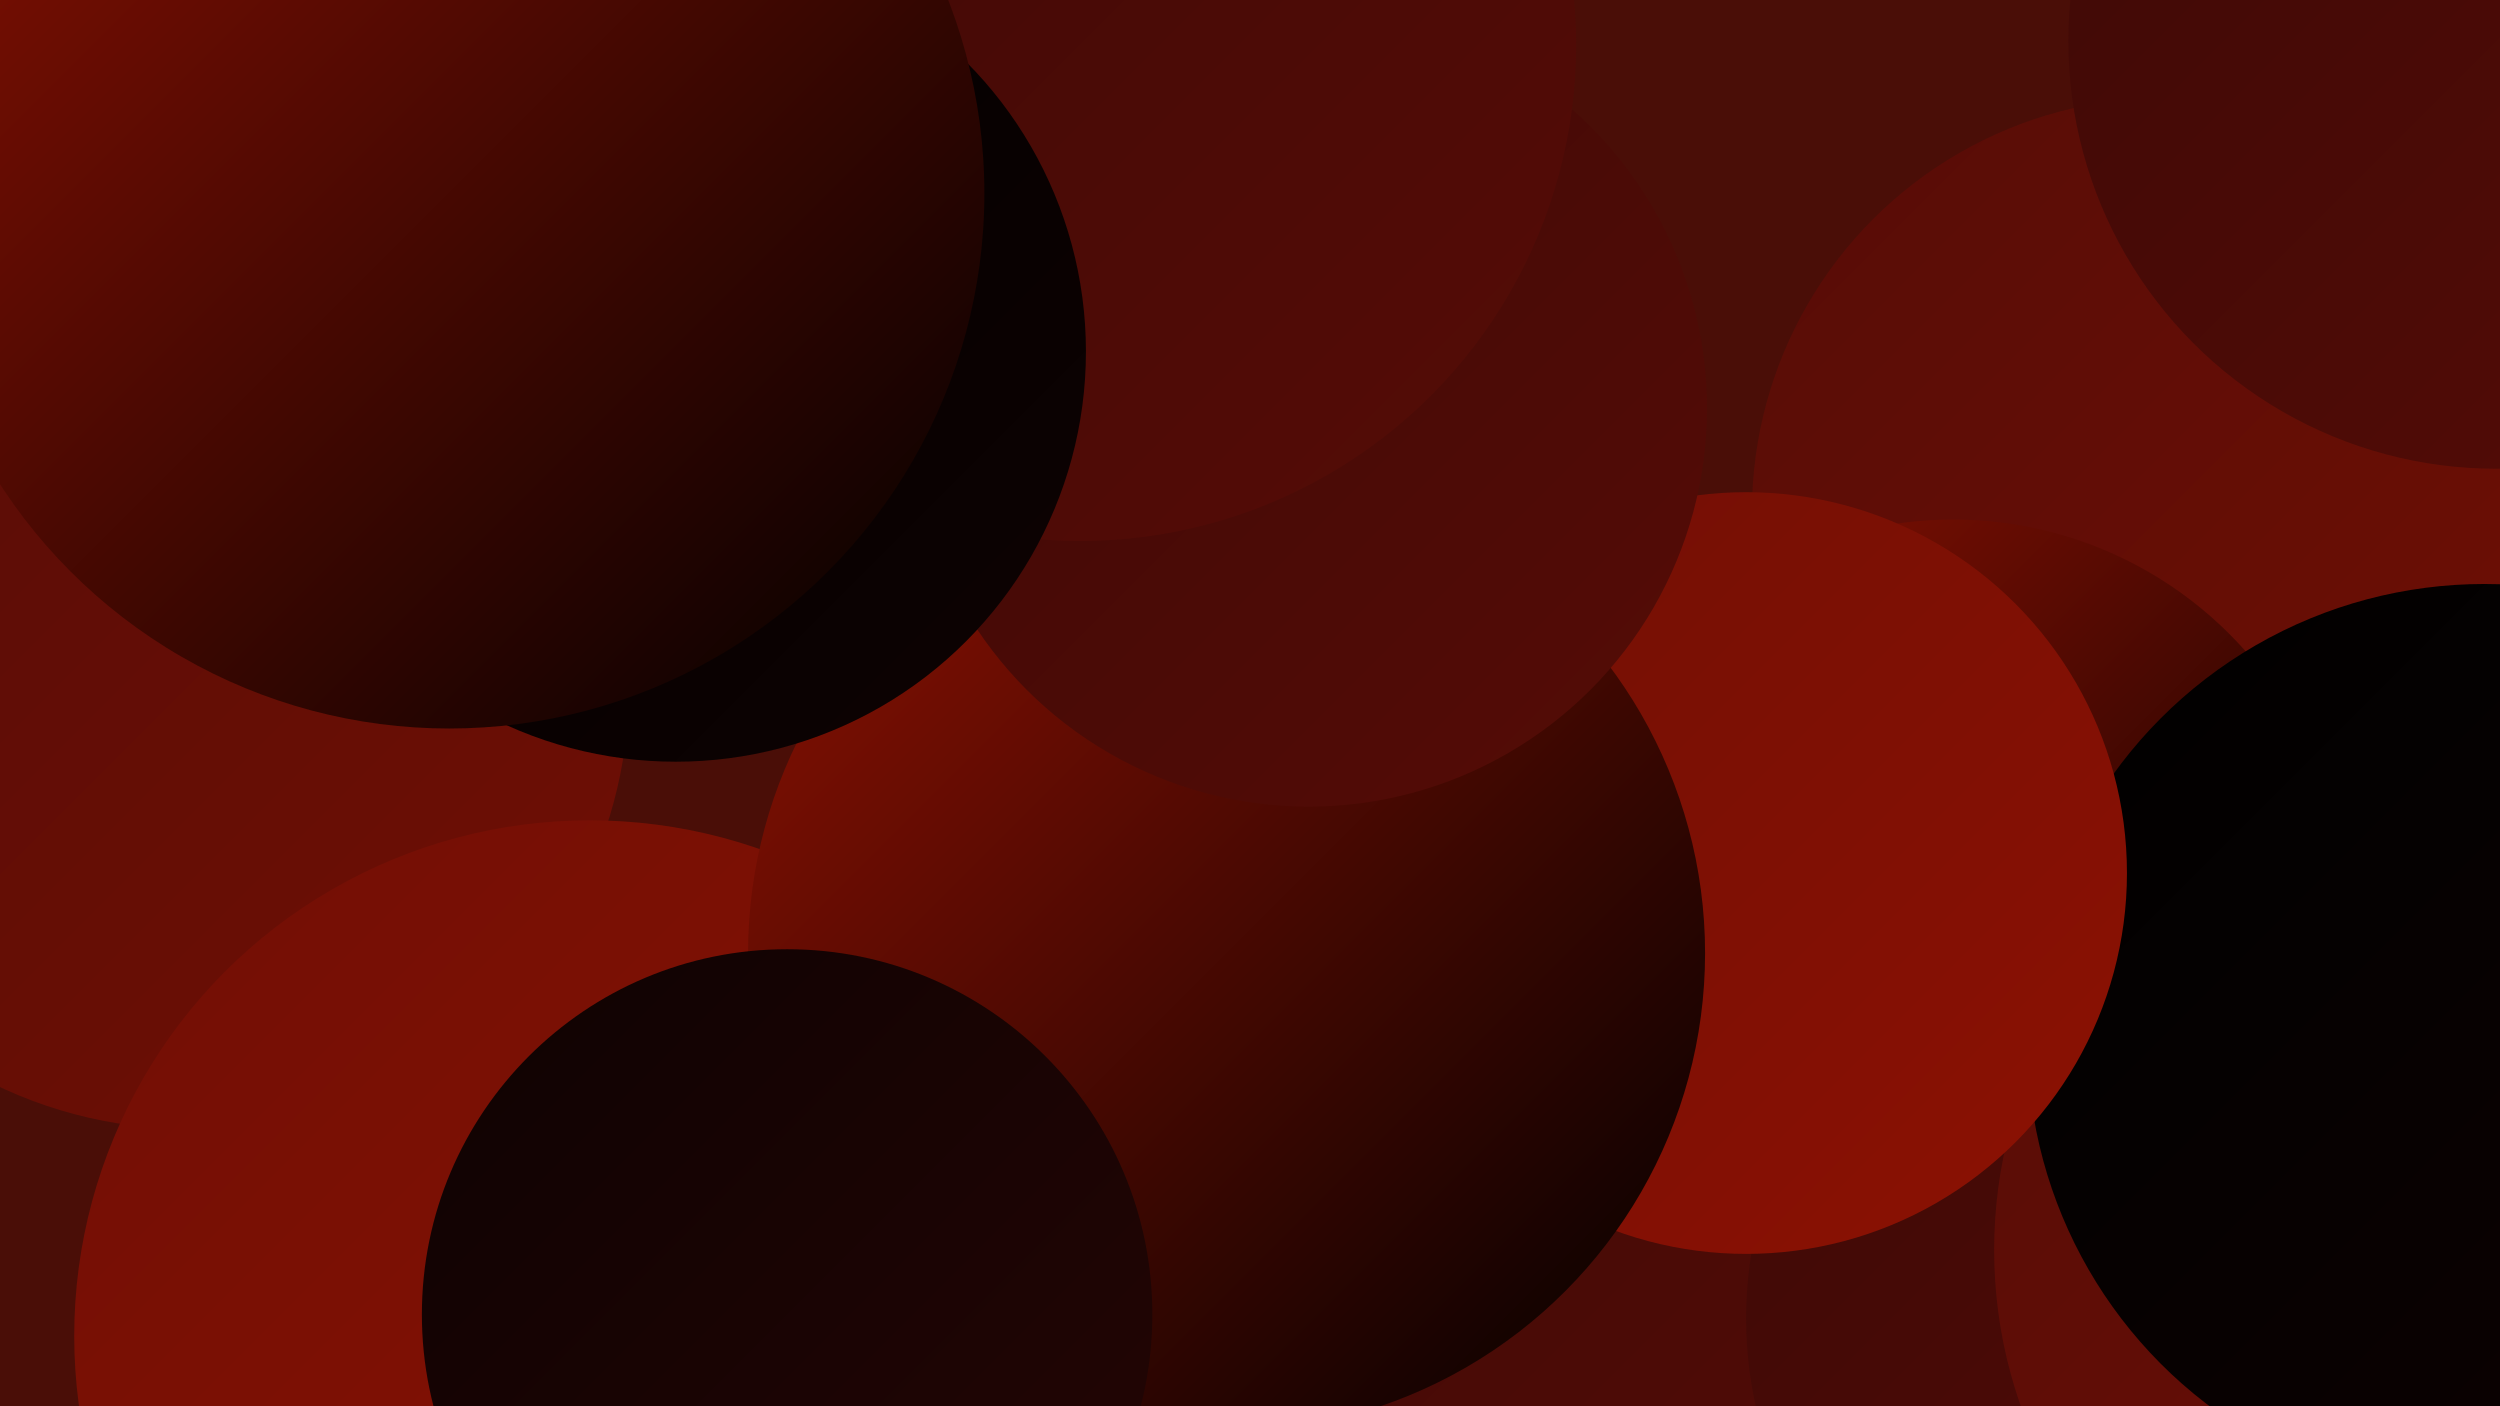 <?xml version="1.0" encoding="UTF-8"?><svg width="1280" height="720" xmlns="http://www.w3.org/2000/svg"><defs><linearGradient id="grad0" x1="0%" y1="0%" x2="100%" y2="100%"><stop offset="0%" style="stop-color:#000000;stop-opacity:1" /><stop offset="100%" style="stop-color:#0e0202;stop-opacity:1" /></linearGradient><linearGradient id="grad1" x1="0%" y1="0%" x2="100%" y2="100%"><stop offset="0%" style="stop-color:#0e0202;stop-opacity:1" /><stop offset="100%" style="stop-color:#250605;stop-opacity:1" /></linearGradient><linearGradient id="grad2" x1="0%" y1="0%" x2="100%" y2="100%"><stop offset="0%" style="stop-color:#250605;stop-opacity:1" /><stop offset="100%" style="stop-color:#3d0906;stop-opacity:1" /></linearGradient><linearGradient id="grad3" x1="0%" y1="0%" x2="100%" y2="100%"><stop offset="0%" style="stop-color:#3d0906;stop-opacity:1" /><stop offset="100%" style="stop-color:#560c06;stop-opacity:1" /></linearGradient><linearGradient id="grad4" x1="0%" y1="0%" x2="100%" y2="100%"><stop offset="0%" style="stop-color:#560c06;stop-opacity:1" /><stop offset="100%" style="stop-color:#710f05;stop-opacity:1" /></linearGradient><linearGradient id="grad5" x1="0%" y1="0%" x2="100%" y2="100%"><stop offset="0%" style="stop-color:#710f05;stop-opacity:1" /><stop offset="100%" style="stop-color:#8d1103;stop-opacity:1" /></linearGradient><linearGradient id="grad6" x1="0%" y1="0%" x2="100%" y2="100%"><stop offset="0%" style="stop-color:#8d1103;stop-opacity:1" /><stop offset="100%" style="stop-color:#000000;stop-opacity:1" /></linearGradient></defs><rect width="1280" height="720" fill="#4a0e07" /><circle cx="484" cy="150" r="183" fill="url(#grad3)" /><circle cx="831" cy="569" r="278" fill="url(#grad1)" /><circle cx="96" cy="352" r="226" fill="url(#grad4)" /><circle cx="1271" cy="419" r="212" fill="url(#grad3)" /><circle cx="1109" cy="262" r="212" fill="url(#grad4)" /><circle cx="1000" cy="466" r="200" fill="url(#grad6)" /><circle cx="762" cy="685" r="258" fill="url(#grad3)" /><circle cx="610" cy="69" r="183" fill="url(#grad1)" /><circle cx="1101" cy="675" r="207" fill="url(#grad3)" /><circle cx="1262" cy="640" r="241" fill="url(#grad4)" /><circle cx="1278" cy="21" r="219" fill="url(#grad3)" /><circle cx="1272" cy="533" r="234" fill="url(#grad0)" /><circle cx="302" cy="684" r="264" fill="url(#grad5)" /><circle cx="894" cy="447" r="195" fill="url(#grad5)" /><circle cx="628" cy="488" r="245" fill="url(#grad6)" /><circle cx="670" cy="209" r="204" fill="url(#grad3)" /><circle cx="553" cy="23" r="254" fill="url(#grad3)" /><circle cx="403" cy="673" r="187" fill="url(#grad1)" /><circle cx="346" cy="180" r="210" fill="url(#grad0)" /><circle cx="230" cy="99" r="274" fill="url(#grad6)" /></svg>